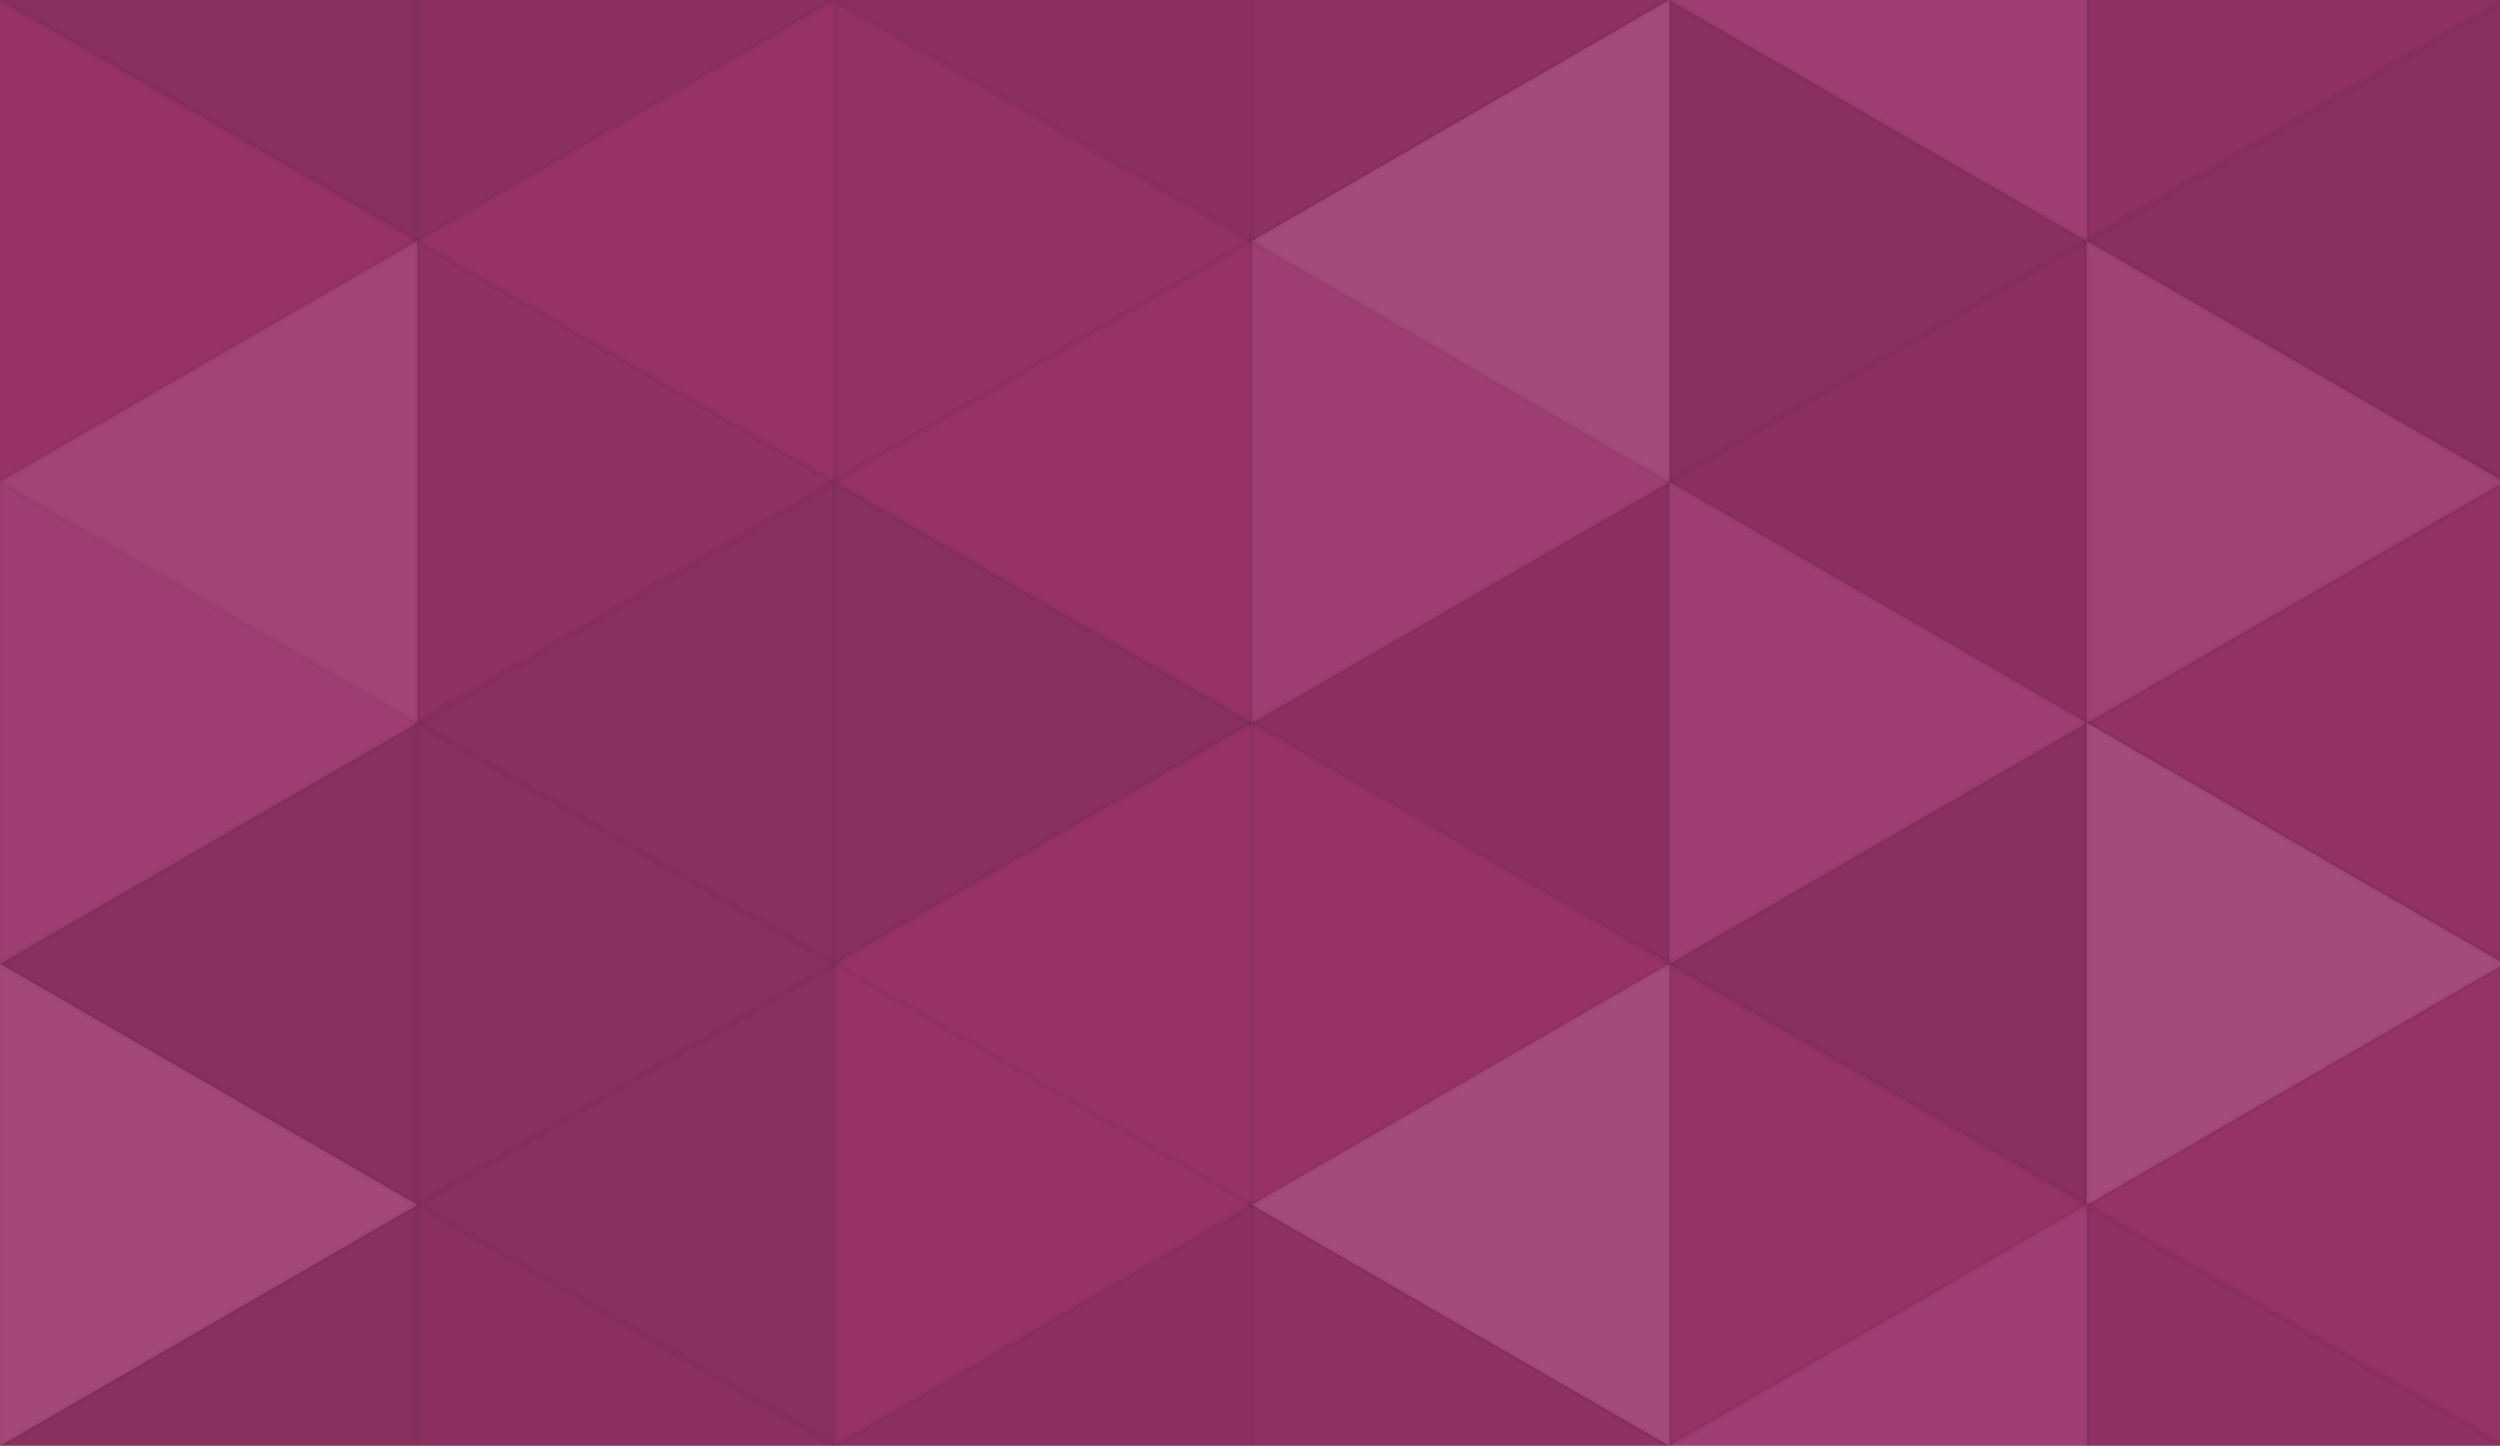 <svg xmlns="http://www.w3.org/2000/svg" width="415" height="240" viewbox="0 0 415 240" preserveAspectRatio="none"><rect x="0" y="0" width="100%" height="100%" fill="rgb(155, 51, 106)" /><polyline points="0, 0, 69.282, 40, 0, 80, 0, 0" fill="#222" fill-opacity="0.15" stroke="#000" stroke-opacity="0.02" transform="translate(0, -40) rotate(180, 34.641, 40)" /><polyline points="0, 0, 69.282, 40, 0, 80, 0, 0" fill="#222" fill-opacity="0.15" stroke="#000" stroke-opacity="0.02" transform="translate(0, 200) rotate(180, 34.641, 40)" /><polyline points="0, 0, 69.282, 40, 0, 80, 0, 0" fill="#222" fill-opacity="0.115" stroke="#000" stroke-opacity="0.02" transform="translate(69.282, -40) rotate(0, 34.641, 40)" /><polyline points="0, 0, 69.282, 40, 0, 80, 0, 0" fill="#222" fill-opacity="0.115" stroke="#000" stroke-opacity="0.02" transform="translate(69.282, 200) rotate(0, 34.641, 40)" /><polyline points="0, 0, 69.282, 40, 0, 80, 0, 0" fill="#222" fill-opacity="0.115" stroke="#000" stroke-opacity="0.02" transform="translate(138.564, -40) rotate(180, 34.641, 40)" /><polyline points="0, 0, 69.282, 40, 0, 80, 0, 0" fill="#222" fill-opacity="0.115" stroke="#000" stroke-opacity="0.02" transform="translate(138.564, 200) rotate(180, 34.641, 40)" /><polyline points="0, 0, 69.282, 40, 0, 80, 0, 0" fill="#222" fill-opacity="0.098" stroke="#000" stroke-opacity="0.02" transform="translate(207.846, -40) rotate(0, 34.641, 40)" /><polyline points="0, 0, 69.282, 40, 0, 80, 0, 0" fill="#222" fill-opacity="0.098" stroke="#000" stroke-opacity="0.02" transform="translate(207.846, 200) rotate(0, 34.641, 40)" /><polyline points="0, 0, 69.282, 40, 0, 80, 0, 0" fill="#ddd" fill-opacity="0.072" stroke="#000" stroke-opacity="0.02" transform="translate(277.128, -40) rotate(180, 34.641, 40)" /><polyline points="0, 0, 69.282, 40, 0, 80, 0, 0" fill="#ddd" fill-opacity="0.072" stroke="#000" stroke-opacity="0.02" transform="translate(277.128, 200) rotate(180, 34.641, 40)" /><polyline points="0, 0, 69.282, 40, 0, 80, 0, 0" fill="#222" fill-opacity="0.098" stroke="#000" stroke-opacity="0.02" transform="translate(346.41, -40) rotate(0, 34.641, 40)" /><polyline points="0, 0, 69.282, 40, 0, 80, 0, 0" fill="#222" fill-opacity="0.098" stroke="#000" stroke-opacity="0.02" transform="translate(346.41, 200) rotate(0, 34.641, 40)" /><polyline points="0, 0, 69.282, 40, 0, 80, 0, 0" fill="#222" fill-opacity="0.029" stroke="#000" stroke-opacity="0.02" transform="translate(0, 0) rotate(0, 34.641, 40)" /><polyline points="0, 0, 69.282, 40, 0, 80, 0, 0" fill="#222" fill-opacity="0.029" stroke="#000" stroke-opacity="0.02" transform="translate(69.282, 0) rotate(180, 34.641, 40)" /><polyline points="0, 0, 69.282, 40, 0, 80, 0, 0" fill="#222" fill-opacity="0.081" stroke="#000" stroke-opacity="0.02" transform="translate(138.564, 0) rotate(0, 34.641, 40)" /><polyline points="0, 0, 69.282, 40, 0, 80, 0, 0" fill="#ddd" fill-opacity="0.141" stroke="#000" stroke-opacity="0.02" transform="translate(207.846, 0) rotate(180, 34.641, 40)" /><polyline points="0, 0, 69.282, 40, 0, 80, 0, 0" fill="#222" fill-opacity="0.133" stroke="#000" stroke-opacity="0.02" transform="translate(277.128, 0) rotate(0, 34.641, 40)" /><polyline points="0, 0, 69.282, 40, 0, 80, 0, 0" fill="#222" fill-opacity="0.15" stroke="#000" stroke-opacity="0.02" transform="translate(346.41, 0) rotate(180, 34.641, 40)" /><polyline points="0, 0, 69.282, 40, 0, 80, 0, 0" fill="#ddd" fill-opacity="0.107" stroke="#000" stroke-opacity="0.02" transform="translate(0, 40) rotate(180, 34.641, 40)" /><polyline points="0, 0, 69.282, 40, 0, 80, 0, 0" fill="#222" fill-opacity="0.098" stroke="#000" stroke-opacity="0.02" transform="translate(69.282, 40) rotate(0, 34.641, 40)" /><polyline points="0, 0, 69.282, 40, 0, 80, 0, 0" fill="#222" fill-opacity="0.029" stroke="#000" stroke-opacity="0.02" transform="translate(138.564, 40) rotate(180, 34.641, 40)" /><polyline points="0, 0, 69.282, 40, 0, 80, 0, 0" fill="#ddd" fill-opacity="0.072" stroke="#000" stroke-opacity="0.02" transform="translate(207.846, 40) rotate(0, 34.641, 40)" /><polyline points="0, 0, 69.282, 40, 0, 80, 0, 0" fill="#222" fill-opacity="0.115" stroke="#000" stroke-opacity="0.02" transform="translate(277.128, 40) rotate(180, 34.641, 40)" /><polyline points="0, 0, 69.282, 40, 0, 80, 0, 0" fill="#ddd" fill-opacity="0.089" stroke="#000" stroke-opacity="0.02" transform="translate(346.41, 40) rotate(0, 34.641, 40)" /><polyline points="0, 0, 69.282, 40, 0, 80, 0, 0" fill="#ddd" fill-opacity="0.072" stroke="#000" stroke-opacity="0.02" transform="translate(0, 80) rotate(0, 34.641, 40)" /><polyline points="0, 0, 69.282, 40, 0, 80, 0, 0" fill="#222" fill-opacity="0.133" stroke="#000" stroke-opacity="0.02" transform="translate(69.282, 80) rotate(180, 34.641, 40)" /><polyline points="0, 0, 69.282, 40, 0, 80, 0, 0" fill="#222" fill-opacity="0.15" stroke="#000" stroke-opacity="0.02" transform="translate(138.564, 80) rotate(0, 34.641, 40)" /><polyline points="0, 0, 69.282, 40, 0, 80, 0, 0" fill="#222" fill-opacity="0.115" stroke="#000" stroke-opacity="0.02" transform="translate(207.846, 80) rotate(180, 34.641, 40)" /><polyline points="0, 0, 69.282, 40, 0, 80, 0, 0" fill="#ddd" fill-opacity="0.072" stroke="#000" stroke-opacity="0.02" transform="translate(277.128, 80) rotate(0, 34.641, 40)" /><polyline points="0, 0, 69.282, 40, 0, 80, 0, 0" fill="#222" fill-opacity="0.081" stroke="#000" stroke-opacity="0.02" transform="translate(346.41, 80) rotate(180, 34.641, 40)" /><polyline points="0, 0, 69.282, 40, 0, 80, 0, 0" fill="#222" fill-opacity="0.15" stroke="#000" stroke-opacity="0.02" transform="translate(0, 120) rotate(180, 34.641, 40)" /><polyline points="0, 0, 69.282, 40, 0, 80, 0, 0" fill="#222" fill-opacity="0.133" stroke="#000" stroke-opacity="0.02" transform="translate(69.282, 120) rotate(0, 34.641, 40)" /><polyline points="0, 0, 69.282, 40, 0, 80, 0, 0" fill="#222" fill-opacity="0.029" stroke="#000" stroke-opacity="0.02" transform="translate(138.564, 120) rotate(180, 34.641, 40)" /><polyline points="0, 0, 69.282, 40, 0, 80, 0, 0" fill="#222" fill-opacity="0.029" stroke="#000" stroke-opacity="0.02" transform="translate(207.846, 120) rotate(0, 34.641, 40)" /><polyline points="0, 0, 69.282, 40, 0, 80, 0, 0" fill="#222" fill-opacity="0.133" stroke="#000" stroke-opacity="0.02" transform="translate(277.128, 120) rotate(180, 34.641, 40)" /><polyline points="0, 0, 69.282, 40, 0, 80, 0, 0" fill="#ddd" fill-opacity="0.141" stroke="#000" stroke-opacity="0.02" transform="translate(346.41, 120) rotate(0, 34.641, 40)" /><polyline points="0, 0, 69.282, 40, 0, 80, 0, 0" fill="#ddd" fill-opacity="0.124" stroke="#000" stroke-opacity="0.02" transform="translate(0, 160) rotate(0, 34.641, 40)" /><polyline points="0, 0, 69.282, 40, 0, 80, 0, 0" fill="#222" fill-opacity="0.15" stroke="#000" stroke-opacity="0.02" transform="translate(69.282, 160) rotate(180, 34.641, 40)" /><polyline points="0, 0, 69.282, 40, 0, 80, 0, 0" fill="#222" fill-opacity="0.029" stroke="#000" stroke-opacity="0.02" transform="translate(138.564, 160) rotate(0, 34.641, 40)" /><polyline points="0, 0, 69.282, 40, 0, 80, 0, 0" fill="#ddd" fill-opacity="0.141" stroke="#000" stroke-opacity="0.02" transform="translate(207.846, 160) rotate(180, 34.641, 40)" /><polyline points="0, 0, 69.282, 40, 0, 80, 0, 0" fill="#222" fill-opacity="0.046" stroke="#000" stroke-opacity="0.02" transform="translate(277.128, 160) rotate(0, 34.641, 40)" /><polyline points="0, 0, 69.282, 40, 0, 80, 0, 0" fill="#222" fill-opacity="0.046" stroke="#000" stroke-opacity="0.02" transform="translate(346.41, 160) rotate(180, 34.641, 40)" /></svg>